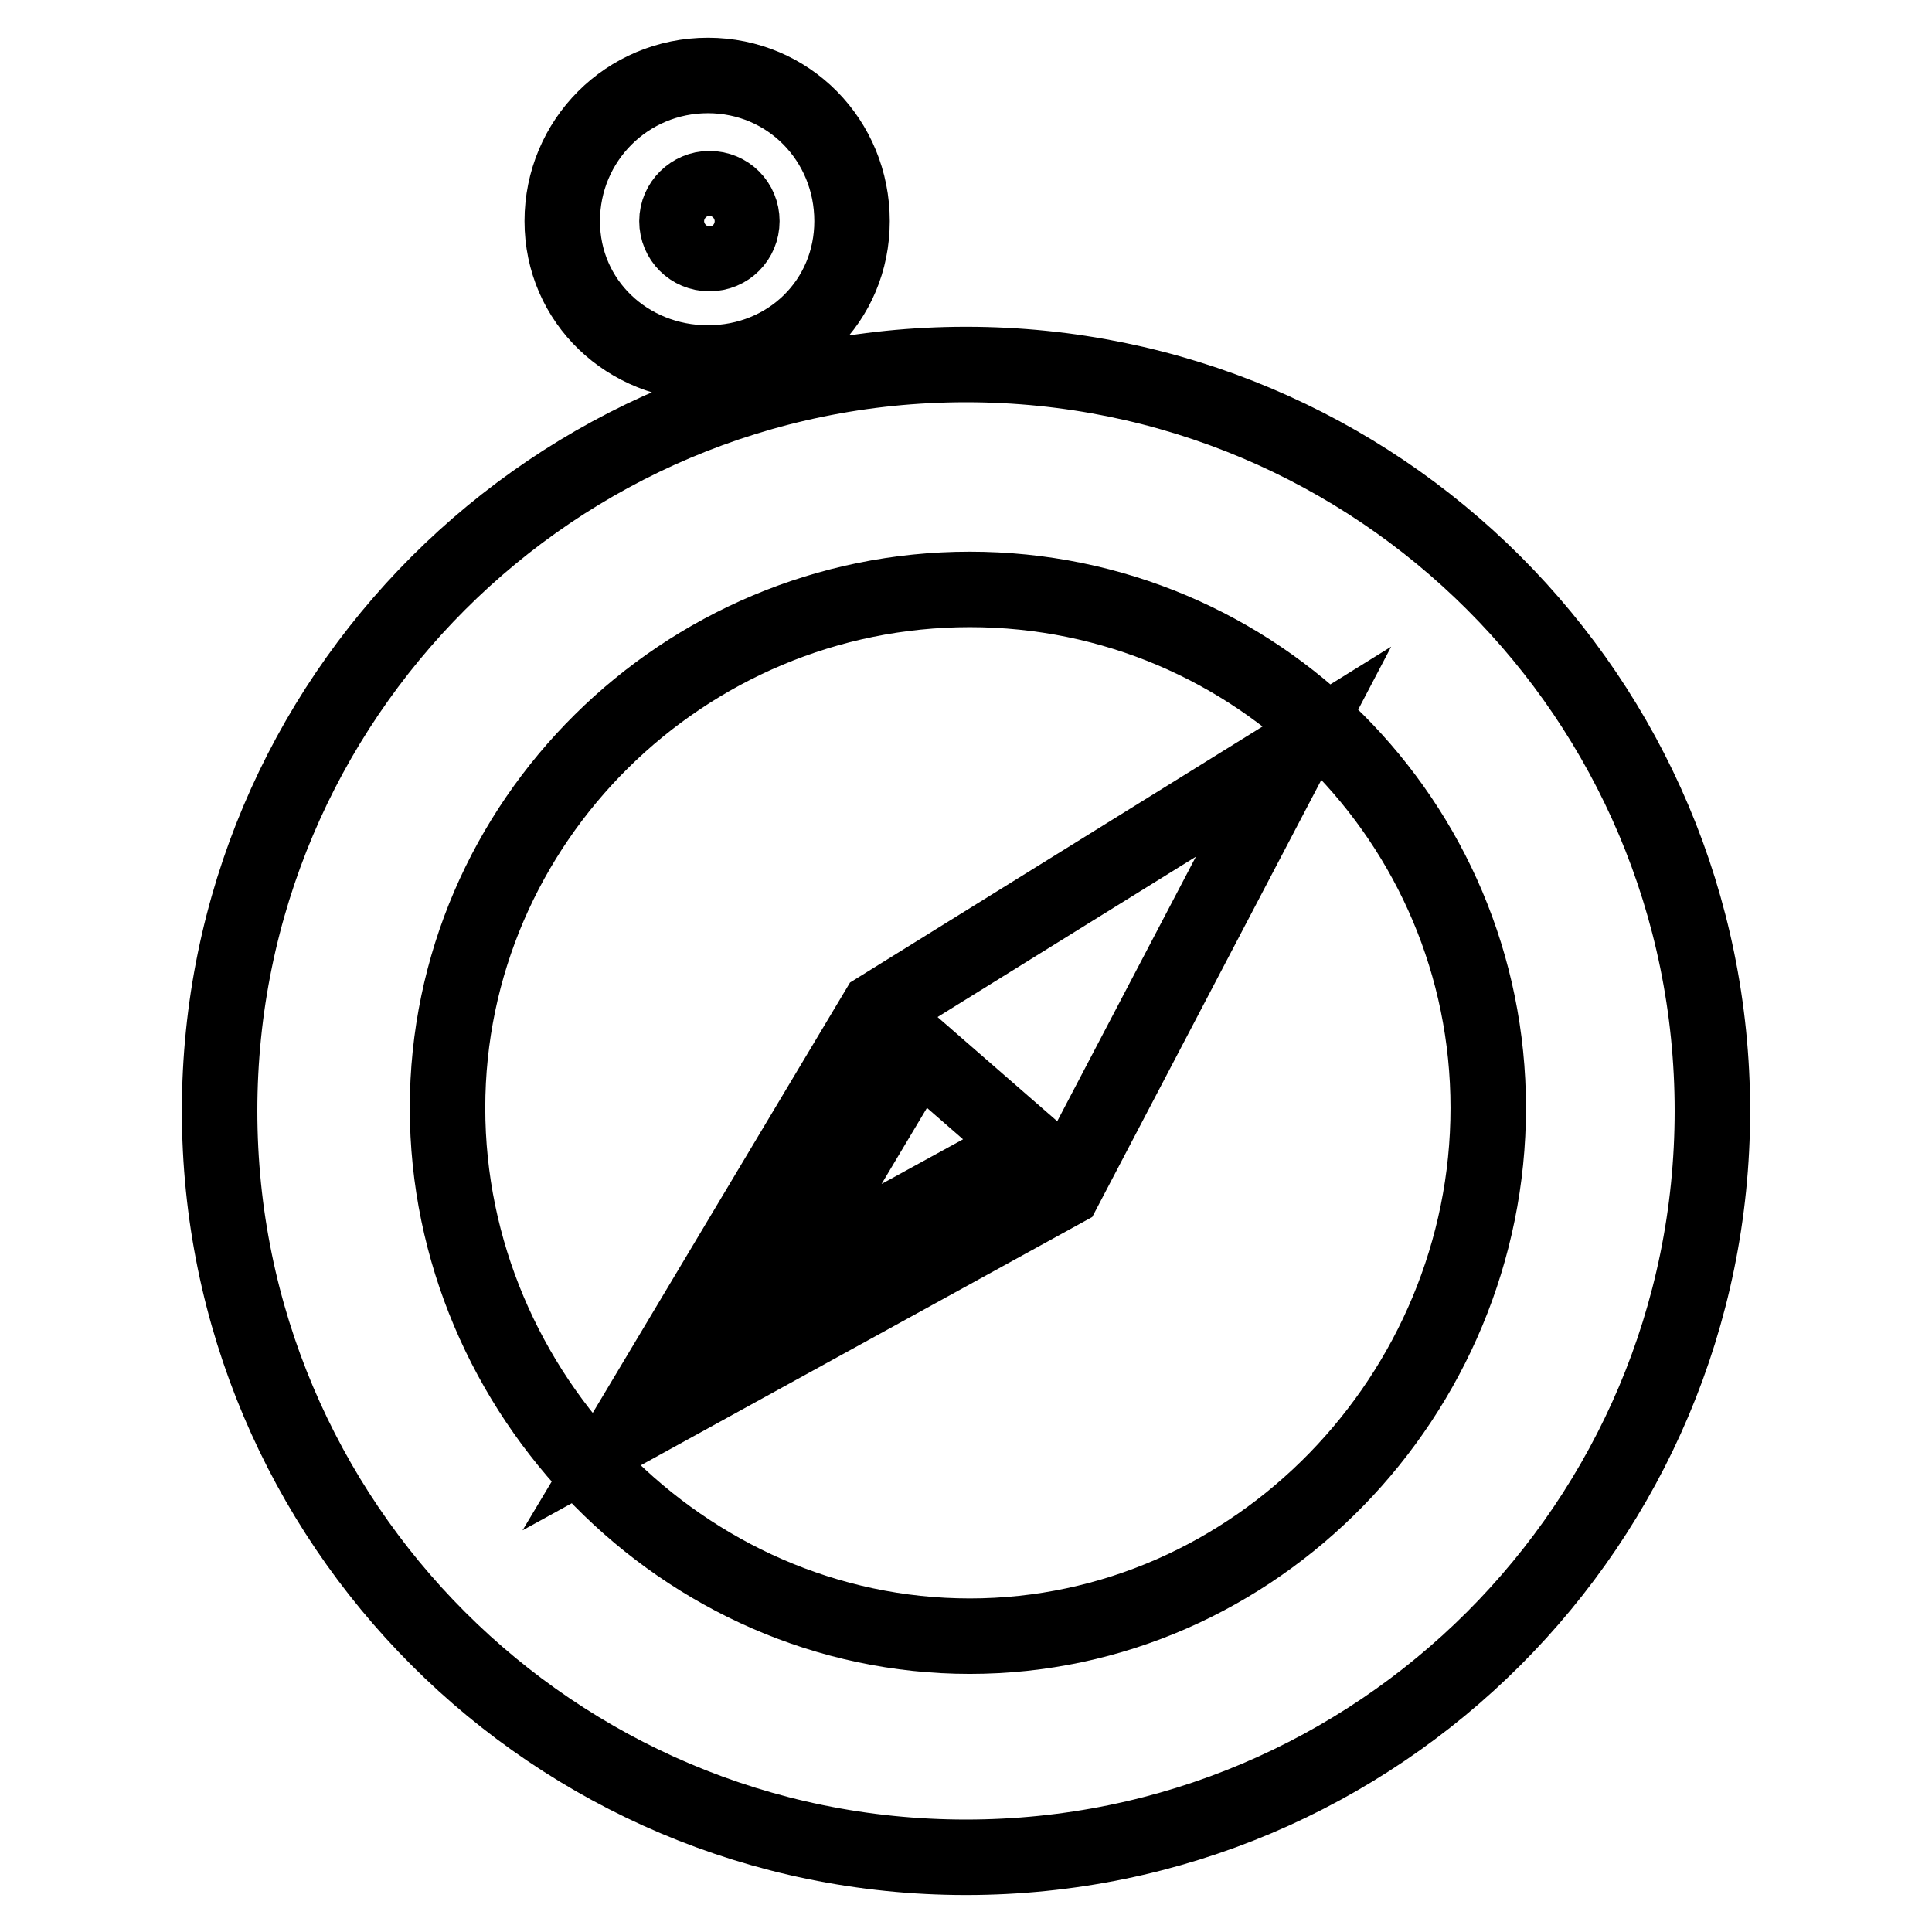 <?xml version="1.0" encoding="utf-8"?>
<!-- Svg Vector Icons : http://www.onlinewebfonts.com/icon -->
<!DOCTYPE svg PUBLIC "-//W3C//DTD SVG 1.1//EN" "http://www.w3.org/Graphics/SVG/1.1/DTD/svg11.dtd">
<svg version="1.1" xmlns="http://www.w3.org/2000/svg" xmlns:xlink="http://www.w3.org/1999/xlink" x="0px" y="0px" viewBox="0 0 256 256" enable-background="new 0 0 256 256" xml:space="preserve">
<g><g><g><path stroke-width="10" fill-opacity="0" stroke="#000000"  d="M93.8,48.1c10.7,0,19.1-8.2,19.1-18.8c0-10.7-8.4-19.3-19.1-19.3c-10.7,0-19.3,8.6-19.3,19.3C74.5,40,83.2,48.1,93.8,48.1z M94,25c2.4,0,4.3,1.9,4.3,4.3c0,2.4-1.9,4.3-4.3,4.3c-2.4,0-4.3-1.9-4.3-4.3C89.7,26.9,91.7,25,94,25z M128,48.3c-54.6,0-98.9,44.3-98.9,98.9c0,54.6,44.3,98.9,98.9,98.9c54.6,0,98.9-44.3,98.9-98.9C226.9,92.5,182.6,48.3,128,48.3z M128.5,216.8c-37.9,0-69.2-32-69.2-70c0-37.9,31.3-68.7,69.2-68.7c38,0,68.7,30.8,68.7,68.7C197.2,184.8,166.4,216.8,128.5,216.8z M83,189.5l58-31.9l30.4-58l-55.1,34.2L83,189.5z M136.3,151.9l-33.2,18.2l18.5-31L136.3,151.9z"/></g></g></g>
</svg>